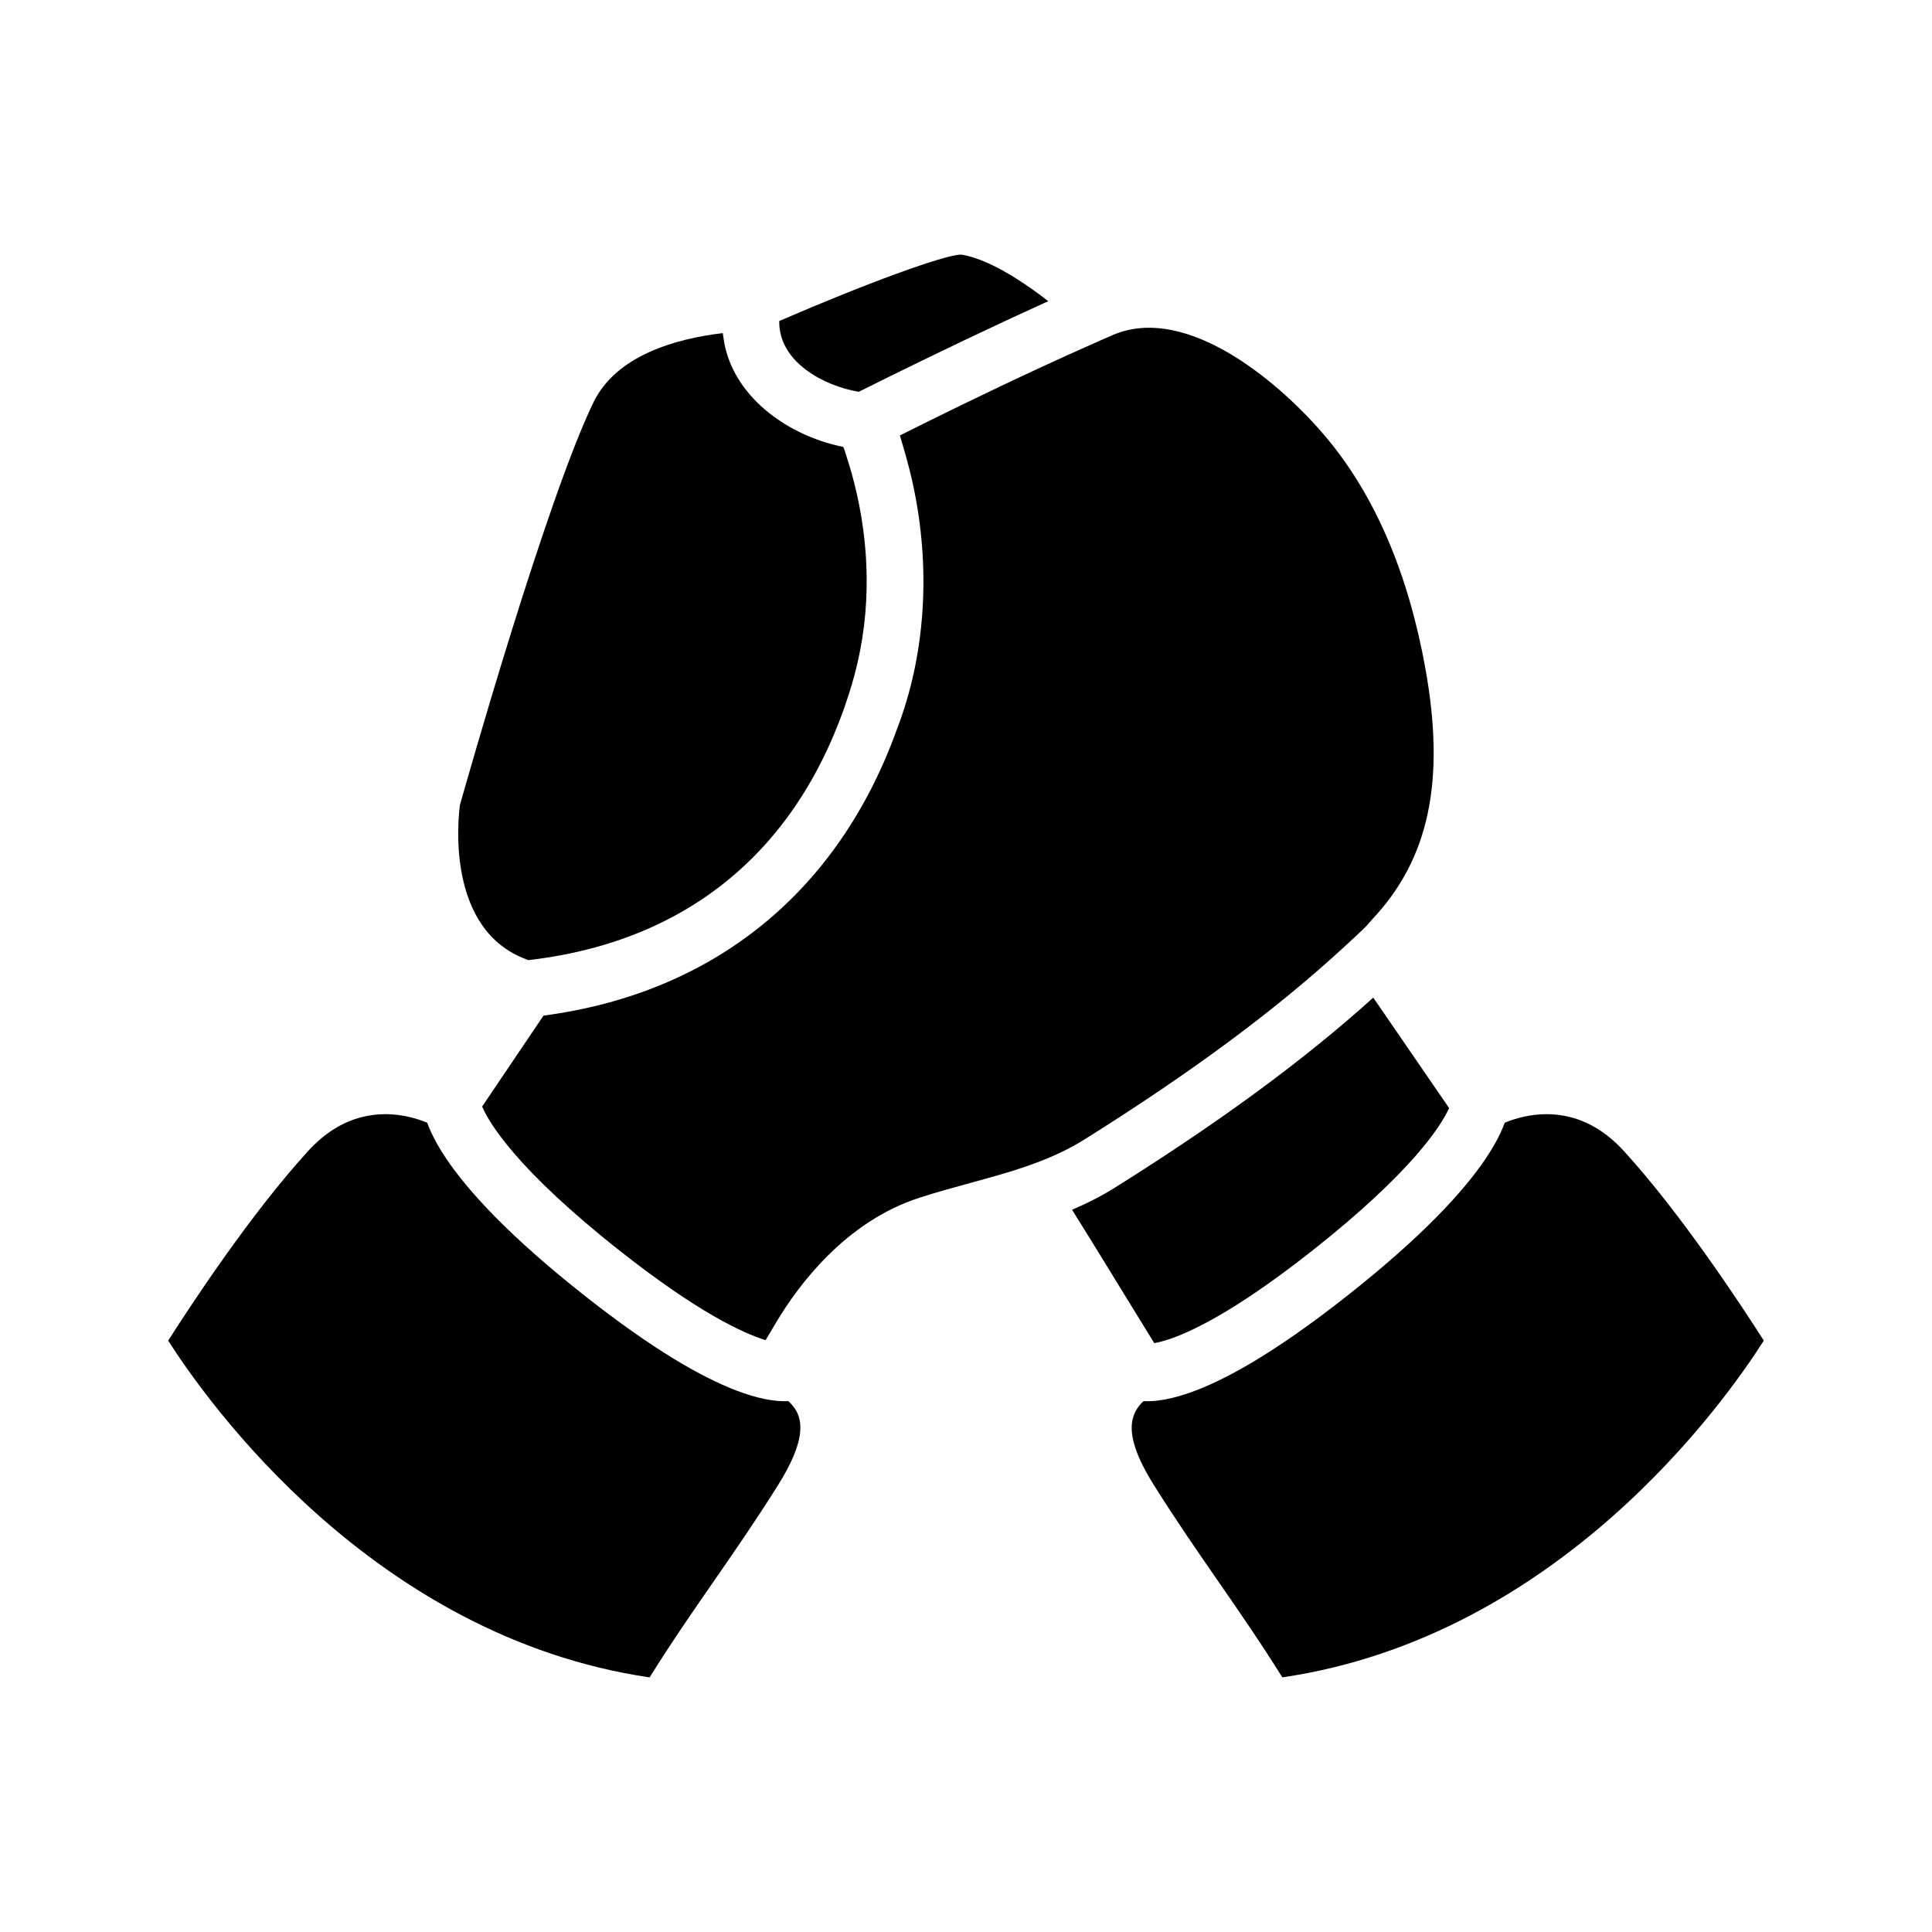 <?xml version="1.0" encoding="UTF-8"?>
<!-- Uploaded to: SVG Repo, www.svgrepo.com, Generator: SVG Repo Mixer Tools -->
<svg fill="#000000" width="800px" height="800px" version="1.1" viewBox="144 144 512 512" xmlns="http://www.w3.org/2000/svg">
 <g>
  <path d="m491.53 475.62c26.926-21.215 34.461-33.473 36.5-37.973l-20.102-29.266c-18.336 16.535-40.359 32.727-68.441 50.34-3.75 2.352-7.555 4.246-11.379 5.879 3.039 4.828 7.129 11.48 12.898 20.887 2.75 4.484 5.738 9.355 8.879 14.453 4.664-0.812 16.941-4.856 41.645-24.32z"/>
  <path d="m351.05 233.19c0.309 1.066 0.758 2.07 1.297 3.027 0.074 0.133 0.141 0.27 0.219 0.398 0.555 0.914 1.211 1.773 1.941 2.582 0.121 0.133 0.238 0.27 0.363 0.398 0.746 0.785 1.566 1.516 2.445 2.195 0.148 0.113 0.301 0.227 0.449 0.34 0.902 0.664 1.852 1.281 2.844 1.84 0.148 0.082 0.301 0.16 0.453 0.242 1.027 0.555 2.082 1.062 3.156 1.5 0.109 0.043 0.219 0.082 0.332 0.125 1.133 0.449 2.277 0.848 3.418 1.172 0.016 0.004 0.031 0.008 0.047 0.012 1.168 0.328 2.328 0.586 3.453 0.781 0.039 0.008 0.082 0.016 0.121 0.023 10.684-5.332 24.324-12.012 38.391-18.57 1.137-0.531 2.281-1.062 3.434-1.594 0.637-0.293 1.27-0.59 1.91-0.883 1.848-0.852 3.715-1.699 5.59-2.551 0.297-0.137 0.598-0.273 0.895-0.41-6.125-4.777-13.148-9.312-19.207-11.367-1.457-0.496-2.762-0.824-3.871-0.977h-0.031c-4.273 0-25.062 7.574-48.18 17.594 0 0.086-0.012 0.176-0.012 0.262-0.008 1.254 0.176 2.434 0.477 3.566 0.027 0.094 0.039 0.195 0.066 0.293z"/>
  <path d="m574.29 448.98c-9.363-10.242-19.535-10.551-26.367-9.059-2.055 0.449-3.816 1.051-5.148 1.605-0.281 0.797-0.656 1.688-1.098 2.641-0.945 2.039-2.293 4.445-4.199 7.238-5.715 8.379-16.449 20.223-36.598 36.094-19.73 15.547-33.293 22.883-42.641 25.941-3.012 0.988-5.606 1.547-7.801 1.773-1.242 0.125-2.367 0.156-3.379 0.102-1.25 1.117-2.242 2.519-2.769 4.316-1.066 3.644-0.082 9.059 5.566 18.035 5.977 9.508 11.543 17.543 16.926 25.312 5.457 7.879 11.078 15.992 17.051 25.543 73.441-10.816 117.4-73.211 127.59-89.246-5.961-9.359-21.895-33.633-37.129-50.297z"/>
  <path d="m500.45 394.73c1.711-1.578 3.438-3.156 5.078-4.746 0.805-0.777 1.457-1.629 2.207-2.43 14.93-15.918 19.348-36.457 14.051-66.148-4.461-24.992-13.133-45.453-25.766-60.812-11.848-14.402-37.23-36.449-57.203-27.77l-3.332 1.453c-2.613 1.152-5.254 2.332-7.902 3.527-0.328 0.148-0.648 0.297-0.977 0.445-2.227 1.012-4.457 2.027-6.68 3.059-14.984 6.934-28.672 13.684-37.441 18.09 0.207 0.637 0.352 1.273 0.551 1.91 0.426 1.375 0.809 2.746 1.188 4.125 0.516 1.863 0.996 3.727 1.422 5.59 0.309 1.355 0.59 2.711 0.852 4.066 3.973 20.477 2.742 42.586-4.793 62.133-15.504 43.129-48.531 69.98-93.672 75.926l-16.262 24.094c1.758 4.133 8.906 16.504 36.691 38.395 20.348 16.031 32.254 21.598 38.43 23.52 1.047-1.77 2.051-3.453 2.949-4.957 5.691-9.512 18.168-26.422 37.762-32.77 4.652-1.508 9.254-2.762 13.703-3.977 2.117-0.578 4.199-1.152 6.269-1.742 3.844-1.094 7.598-2.266 11.258-3.648 4.348-1.641 8.566-3.582 12.621-6.129 28.727-18.02 50.812-34.422 68.996-51.203z"/>
  <path d="m283.65 398.3c0.121 0.043 0.219 0.109 0.344 0.152 0.266-0.035 0.555-0.07 0.859-0.109 42.016-5.109 71.145-29.602 84.25-70.824 0.027-0.086 0.043-0.168 0.07-0.254 0.82-2.59 1.523-5.195 2.125-7.812 3.816-16.68 2.922-34.082-1.734-50.496-0.379-1.336-0.797-2.672-1.227-4.008-0.266-0.828-0.473-1.652-0.859-2.504-0.414-0.082-0.824-0.191-1.234-0.285-0.379-0.086-0.758-0.164-1.133-0.262-12.891-3.266-25.887-12.477-28.973-26.074-0.156-0.691-0.273-1.402-0.379-2.117-0.055-0.375-0.129-0.738-0.168-1.117-0.012-0.105-0.035-0.207-0.047-0.312-12.48 1.48-28.27 5.898-34.309 18.43-12.508 25.945-33.473 99.98-35.344 106.62-0.531 3.938-3.633 33.191 17.758 40.969z"/>
  <path d="m352.93 515.32c-1.758 0.09-3.879-0.078-6.379-0.59-2.16-0.441-4.625-1.16-7.422-2.231-9.219-3.519-22.082-10.859-40.023-24.996-20.324-16.012-31.078-27.926-36.754-36.316-1.922-2.84-3.254-5.266-4.18-7.316-0.379-0.836-0.711-1.629-0.961-2.34-1.391-0.582-3.254-1.223-5.441-1.676-6.816-1.414-16.84-0.965-26.074 9.137-15.246 16.676-31.164 40.926-37.125 50.289 10.215 16.031 54.316 78.445 127.58 89.25 5.969-9.551 11.59-17.664 17.051-25.543 5.387-7.769 10.953-15.805 16.926-25.312 7.434-11.824 6.867-17.535 4.039-21.043-0.375-0.473-0.793-0.91-1.238-1.312z"/>
 </g>
</svg>